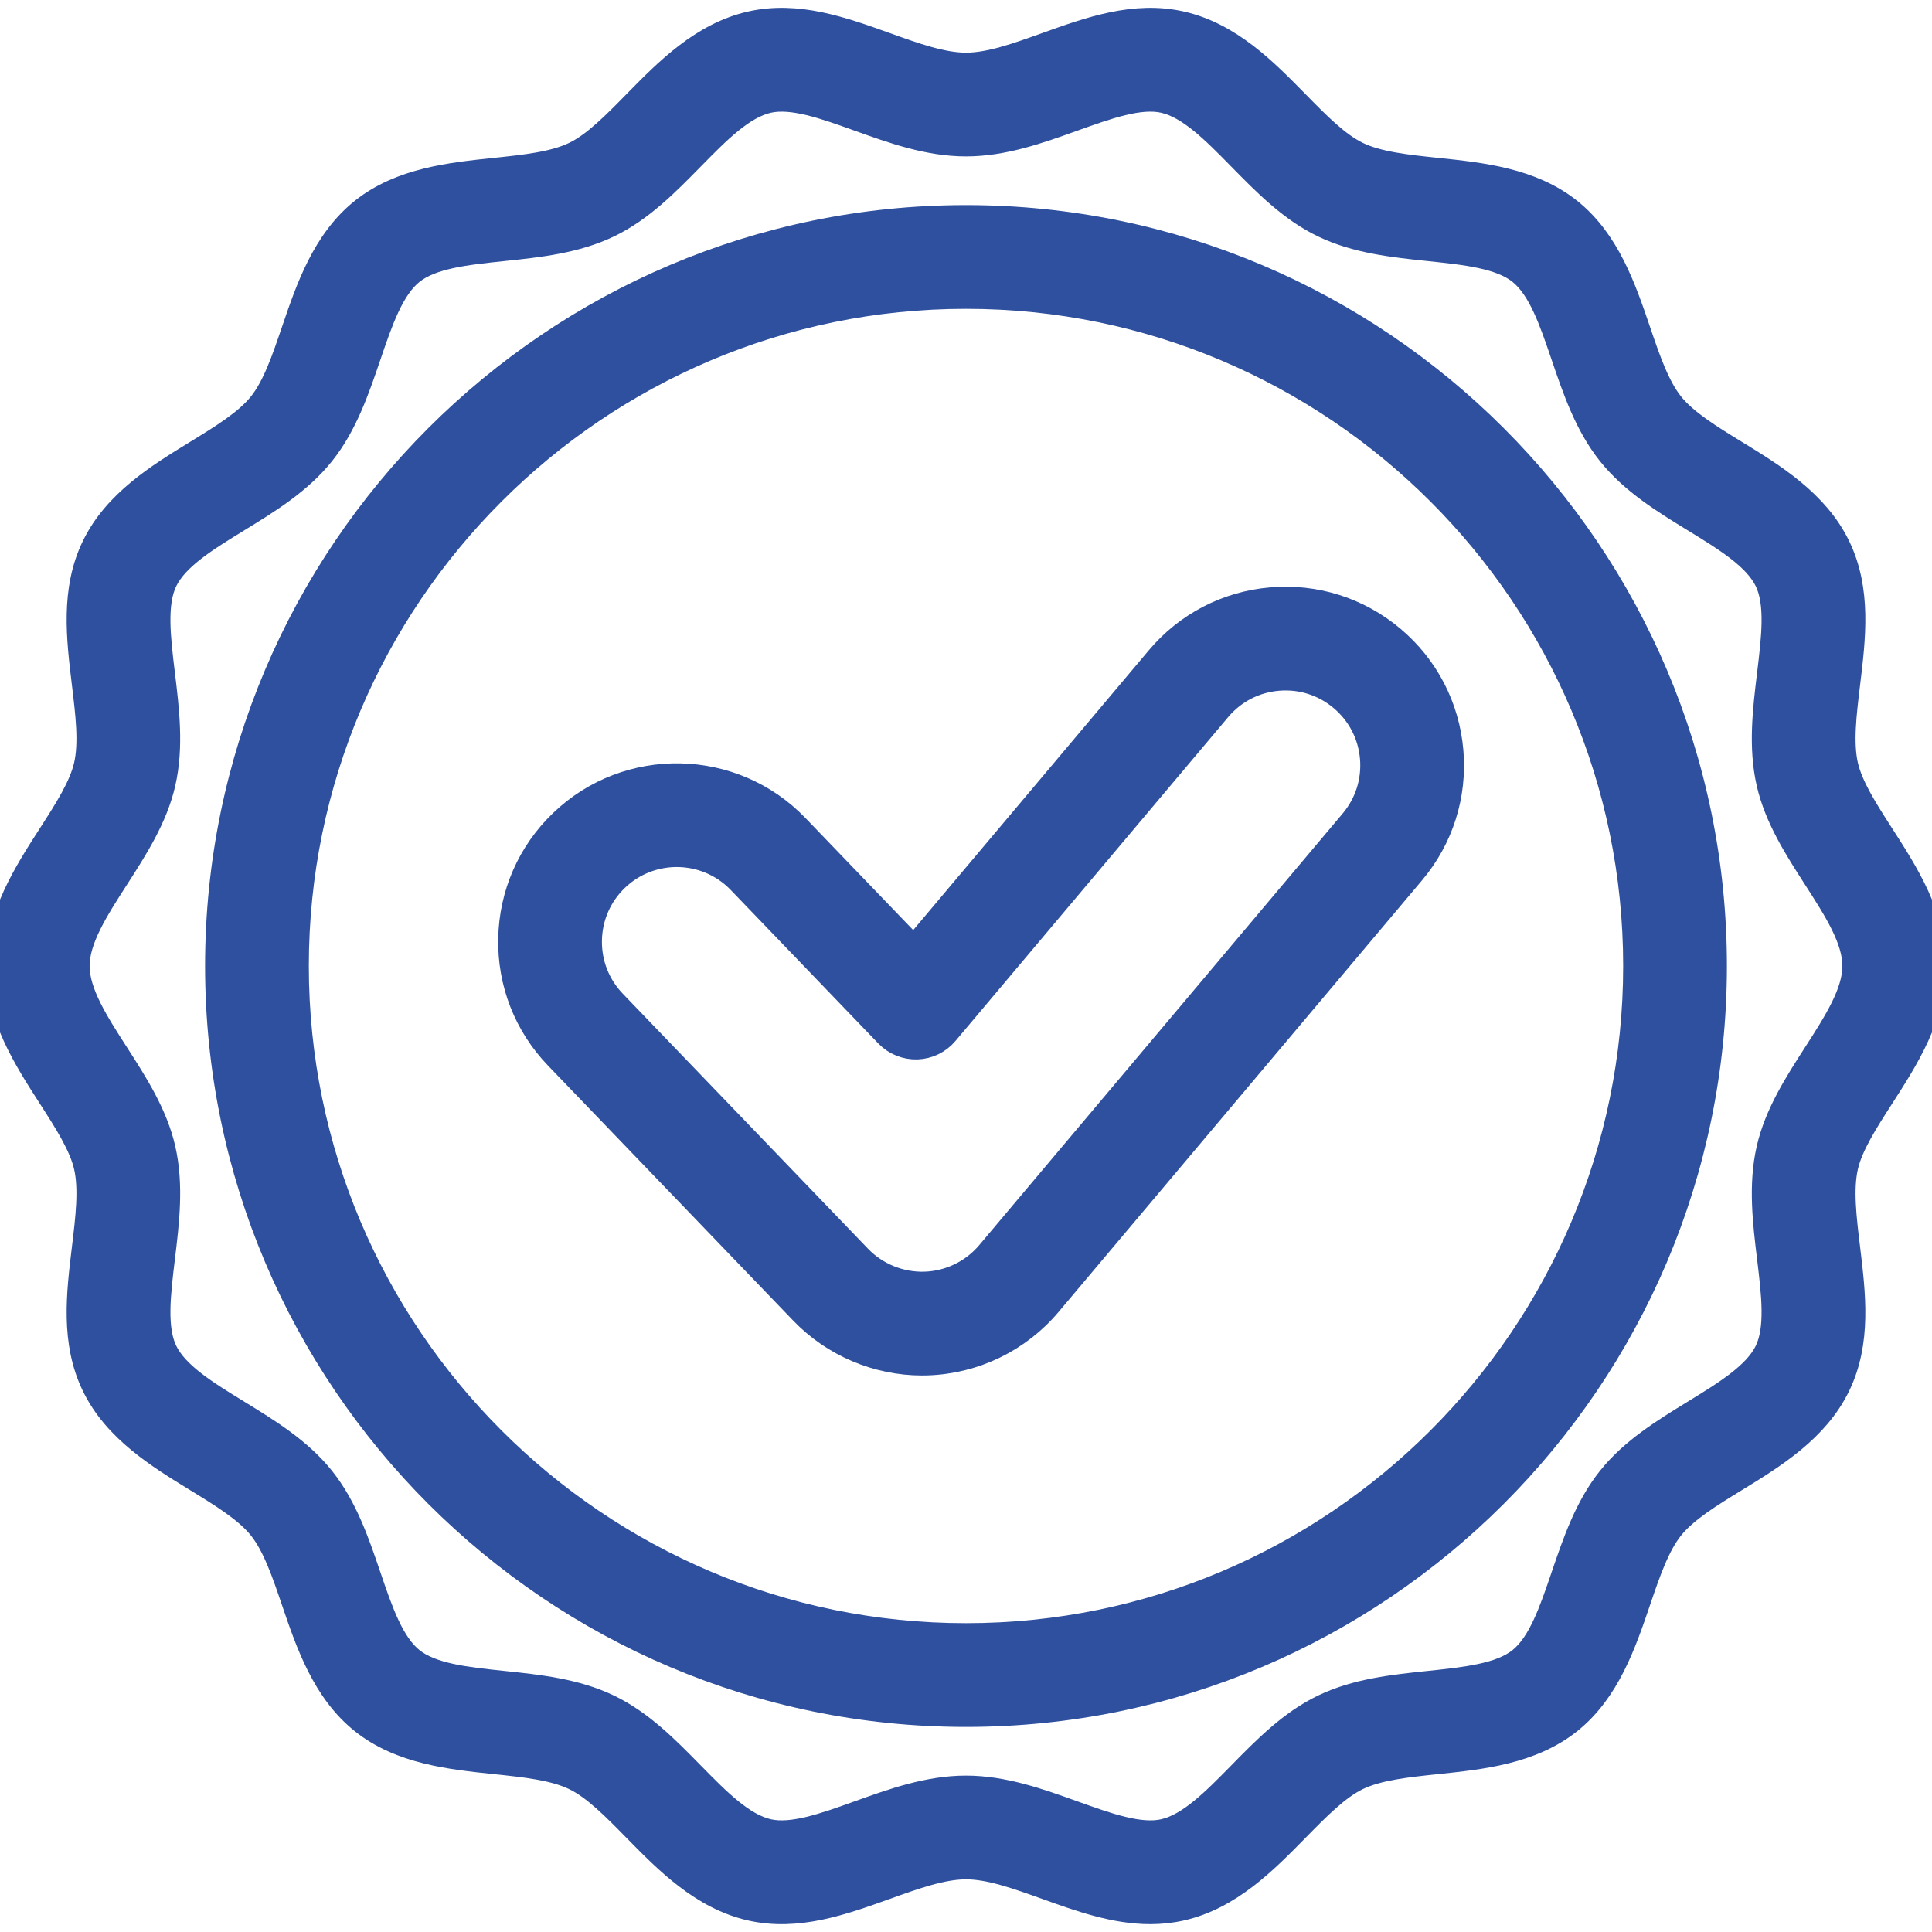 <?xml version="1.0" encoding="UTF-8"?> <svg xmlns="http://www.w3.org/2000/svg" width="410" height="410" viewBox="0 0 410 410" fill="none"> <g clip-path="url(#clip0_29_197)"> <path d="M295.266 135.716C288.135 129.71 279.081 126.84 269.806 127.638C260.517 128.434 252.096 132.8 246.093 139.931L193.944 201.86L168.775 175.686C155.439 161.814 133.301 161.38 119.431 174.718C112.711 181.178 108.91 189.869 108.728 199.189C108.544 208.509 112.003 217.343 118.464 224.062L170.506 278.188C177.049 284.994 186.218 288.898 195.66 288.898C196.041 288.898 196.421 288.891 196.811 288.879C206.686 288.554 215.996 284.033 222.356 276.479L299.481 184.889C305.486 177.76 308.354 168.718 307.558 159.43C306.761 150.142 302.396 141.719 295.266 135.716ZM287.231 174.571L210.105 266.162C206.664 270.249 201.626 272.694 196.294 272.87C190.961 273.039 185.738 270.921 182.051 267.086L130.008 212.961C126.513 209.324 124.642 204.545 124.741 199.502C124.839 194.459 126.896 189.757 130.531 186.261C134.188 182.746 138.905 180.999 143.616 180.999C148.576 180.999 153.531 182.936 157.232 186.786L188.566 219.373C190.139 221.01 192.33 221.894 194.602 221.826C196.871 221.752 199.001 220.717 200.464 218.981L258.345 150.245C261.593 146.387 266.148 144.025 271.174 143.594C276.193 143.161 281.092 144.715 284.95 147.965C288.808 151.213 291.17 155.771 291.601 160.795C292.032 165.82 290.479 170.714 287.231 174.571Z" fill="#2E509E" stroke="#2E509E" stroke-width="6"></path> <path d="M205 46.523C117.615 46.523 46.522 117.615 46.522 205C46.522 292.386 117.615 363.479 205 363.479C292.385 363.479 363.478 292.386 363.478 205C363.478 117.615 292.385 46.523 205 46.523ZM205 347.463C126.446 347.463 62.538 283.555 62.538 205.001C62.538 126.448 126.446 62.538 205 62.538C283.554 62.538 347.462 126.447 347.462 205C347.462 283.554 283.554 347.463 205 347.463Z" fill="#2E509E" stroke="#2E509E" stroke-width="6"></path> <path d="M399.059 232.529C404.187 224.557 410 215.521 410 205C410 194.479 404.187 185.443 399.059 177.472C395.626 172.134 392.384 167.093 391.343 162.525C390.234 157.65 390.976 151.522 391.761 145.034C392.936 135.33 394.151 125.295 389.732 116.149C385.237 106.843 376.142 101.268 368.119 96.348C362.621 92.976 357.428 89.792 354.407 86.015C351.355 82.198 349.384 76.408 347.296 70.278C344.277 61.406 340.853 51.351 332.821 44.946C324.83 38.575 314.282 37.469 304.975 36.495C298.498 35.816 292.38 35.175 287.927 33.03C283.625 30.957 279.391 26.643 274.908 22.076C268.29 15.331 260.788 7.687 250.612 5.377C240.814 3.154 231.356 6.549 222.207 9.832C215.985 12.065 210.11 14.174 205 14.174C199.89 14.174 194.014 12.065 187.793 9.832C178.643 6.548 169.183 3.152 159.387 5.377C149.212 7.688 141.71 15.332 135.091 22.076C130.609 26.643 126.376 30.957 122.074 33.03C117.62 35.175 111.502 35.816 105.025 36.495C95.718 37.469 85.169 38.575 77.179 44.946C69.147 51.349 65.724 61.405 62.704 70.276C60.617 76.407 58.646 82.197 55.593 86.014C52.572 89.792 47.378 92.976 41.881 96.348C33.857 101.268 24.763 106.843 20.268 116.149C15.849 125.294 17.065 135.329 18.239 145.033C19.025 151.521 19.767 157.649 18.657 162.524C17.616 167.093 14.374 172.134 10.941 177.472C5.813 185.444 0 194.48 0 205C0 215.521 5.813 224.557 10.941 232.529C14.374 237.866 17.616 242.907 18.657 247.475C19.767 252.35 19.024 258.478 18.239 264.966C17.064 274.67 15.849 284.705 20.268 293.851C24.763 303.157 33.858 308.732 41.881 313.652C47.379 317.024 52.572 320.208 55.593 323.985C58.645 327.802 60.616 333.592 62.704 339.722C65.723 348.594 69.147 358.649 77.179 365.054C85.17 371.425 95.718 372.531 105.025 373.505C111.502 374.184 117.62 374.825 122.073 376.97C126.375 379.043 130.609 383.357 135.092 387.924C141.71 394.669 149.212 402.313 159.387 404.623C169.186 406.847 178.645 403.452 187.793 400.168C194.015 397.935 199.89 395.826 205 395.826C210.11 395.826 215.986 397.935 222.207 400.168C229.313 402.719 236.605 405.335 244.099 405.335C246.253 405.335 248.425 405.118 250.613 404.622C260.788 402.312 268.29 394.667 274.909 387.923C279.391 383.356 283.624 379.042 287.926 376.969C292.38 374.824 298.498 374.183 304.975 373.504C314.282 372.53 324.831 371.425 332.821 365.054C340.853 358.65 344.276 348.595 347.296 339.723C349.382 333.593 351.354 327.802 354.407 323.985C357.428 320.207 362.622 317.023 368.119 313.652C376.143 308.732 385.237 303.157 389.732 293.85C394.151 284.705 392.935 274.67 391.761 264.967C390.975 258.479 390.233 252.35 391.343 247.475C392.384 242.907 395.626 237.866 399.059 232.529ZM385.59 223.865C381.559 230.129 377.392 236.608 375.727 243.921C374 251.512 374.946 259.331 375.862 266.893C376.801 274.646 377.687 281.97 375.313 286.885C372.86 291.96 366.491 295.865 359.748 300C353.318 303.942 346.669 308.02 341.899 313.984C337.096 319.99 334.574 327.399 332.135 334.564C329.598 342.015 327.203 349.052 322.837 352.533C318.507 355.986 311.124 356.759 303.306 357.578C295.752 358.369 287.94 359.187 280.975 362.543C274.152 365.829 268.725 371.359 263.477 376.707C257.912 382.38 252.653 387.737 247.068 389.004C241.824 390.197 234.925 387.718 227.617 385.094C220.38 382.497 212.896 379.811 205 379.811C197.104 379.811 189.62 382.496 182.383 385.094C175.075 387.716 168.176 390.196 162.933 389.004C157.346 387.737 152.089 382.379 146.523 376.708C141.274 371.359 135.848 365.829 129.024 362.543C122.06 359.188 114.248 358.37 106.694 357.578C98.876 356.76 91.494 355.987 87.163 352.533C82.796 349.051 80.4 342.013 77.864 334.562C75.425 327.399 72.903 319.99 68.101 313.985C63.331 308.02 56.682 303.943 50.252 300C43.51 295.866 37.14 291.961 34.687 286.885C32.312 281.969 33.2 274.646 34.137 266.892C35.053 259.331 36 251.513 34.273 243.922C32.608 236.609 28.441 230.13 24.41 223.866C20.093 217.153 16.016 210.815 16.016 205C16.016 199.186 20.093 192.847 24.41 186.135C28.441 179.871 32.608 173.392 34.273 166.079C36 158.488 35.054 150.669 34.138 143.107C33.199 135.354 32.313 128.031 34.687 123.115C37.14 118.04 43.509 114.135 50.252 110C56.682 106.058 63.331 101.98 68.101 96.016C72.904 90.01 75.426 82.601 77.865 75.436C80.402 67.986 82.797 60.948 87.163 57.467C91.493 54.014 98.876 53.242 106.694 52.422C114.248 51.631 122.06 50.813 129.025 47.458C135.848 44.171 141.275 38.641 146.523 33.293C152.088 27.621 157.347 22.263 162.932 20.996C168.176 19.807 175.076 22.283 182.383 24.906C189.62 27.503 197.104 30.189 205 30.189C212.896 30.189 220.38 27.504 227.617 24.906C234.925 22.284 241.824 19.803 247.067 20.996C252.654 22.263 257.911 27.621 263.477 33.292C268.726 38.641 274.152 44.171 280.976 47.457C287.94 50.812 295.752 51.63 303.306 52.422C311.124 53.24 318.506 54.014 322.837 57.467C327.204 60.949 329.6 67.987 332.136 75.438C334.575 82.601 337.097 90.01 341.899 96.015C346.669 101.98 353.318 106.057 359.748 110C366.49 114.134 372.86 118.039 375.313 123.115C377.688 128.031 376.8 135.354 375.863 143.108C374.947 150.669 374 158.487 375.727 166.078C377.392 173.391 381.559 179.87 385.59 186.134C389.907 192.847 393.984 199.186 393.984 205C393.984 210.815 389.907 217.154 385.59 223.865Z" fill="#2E509E" stroke="#2E509E" stroke-width="6"></path> </g> <defs> <clipPath id="clip0_29_197"> <rect width="410" height="410" fill="white"></rect> </clipPath> </defs> </svg> 